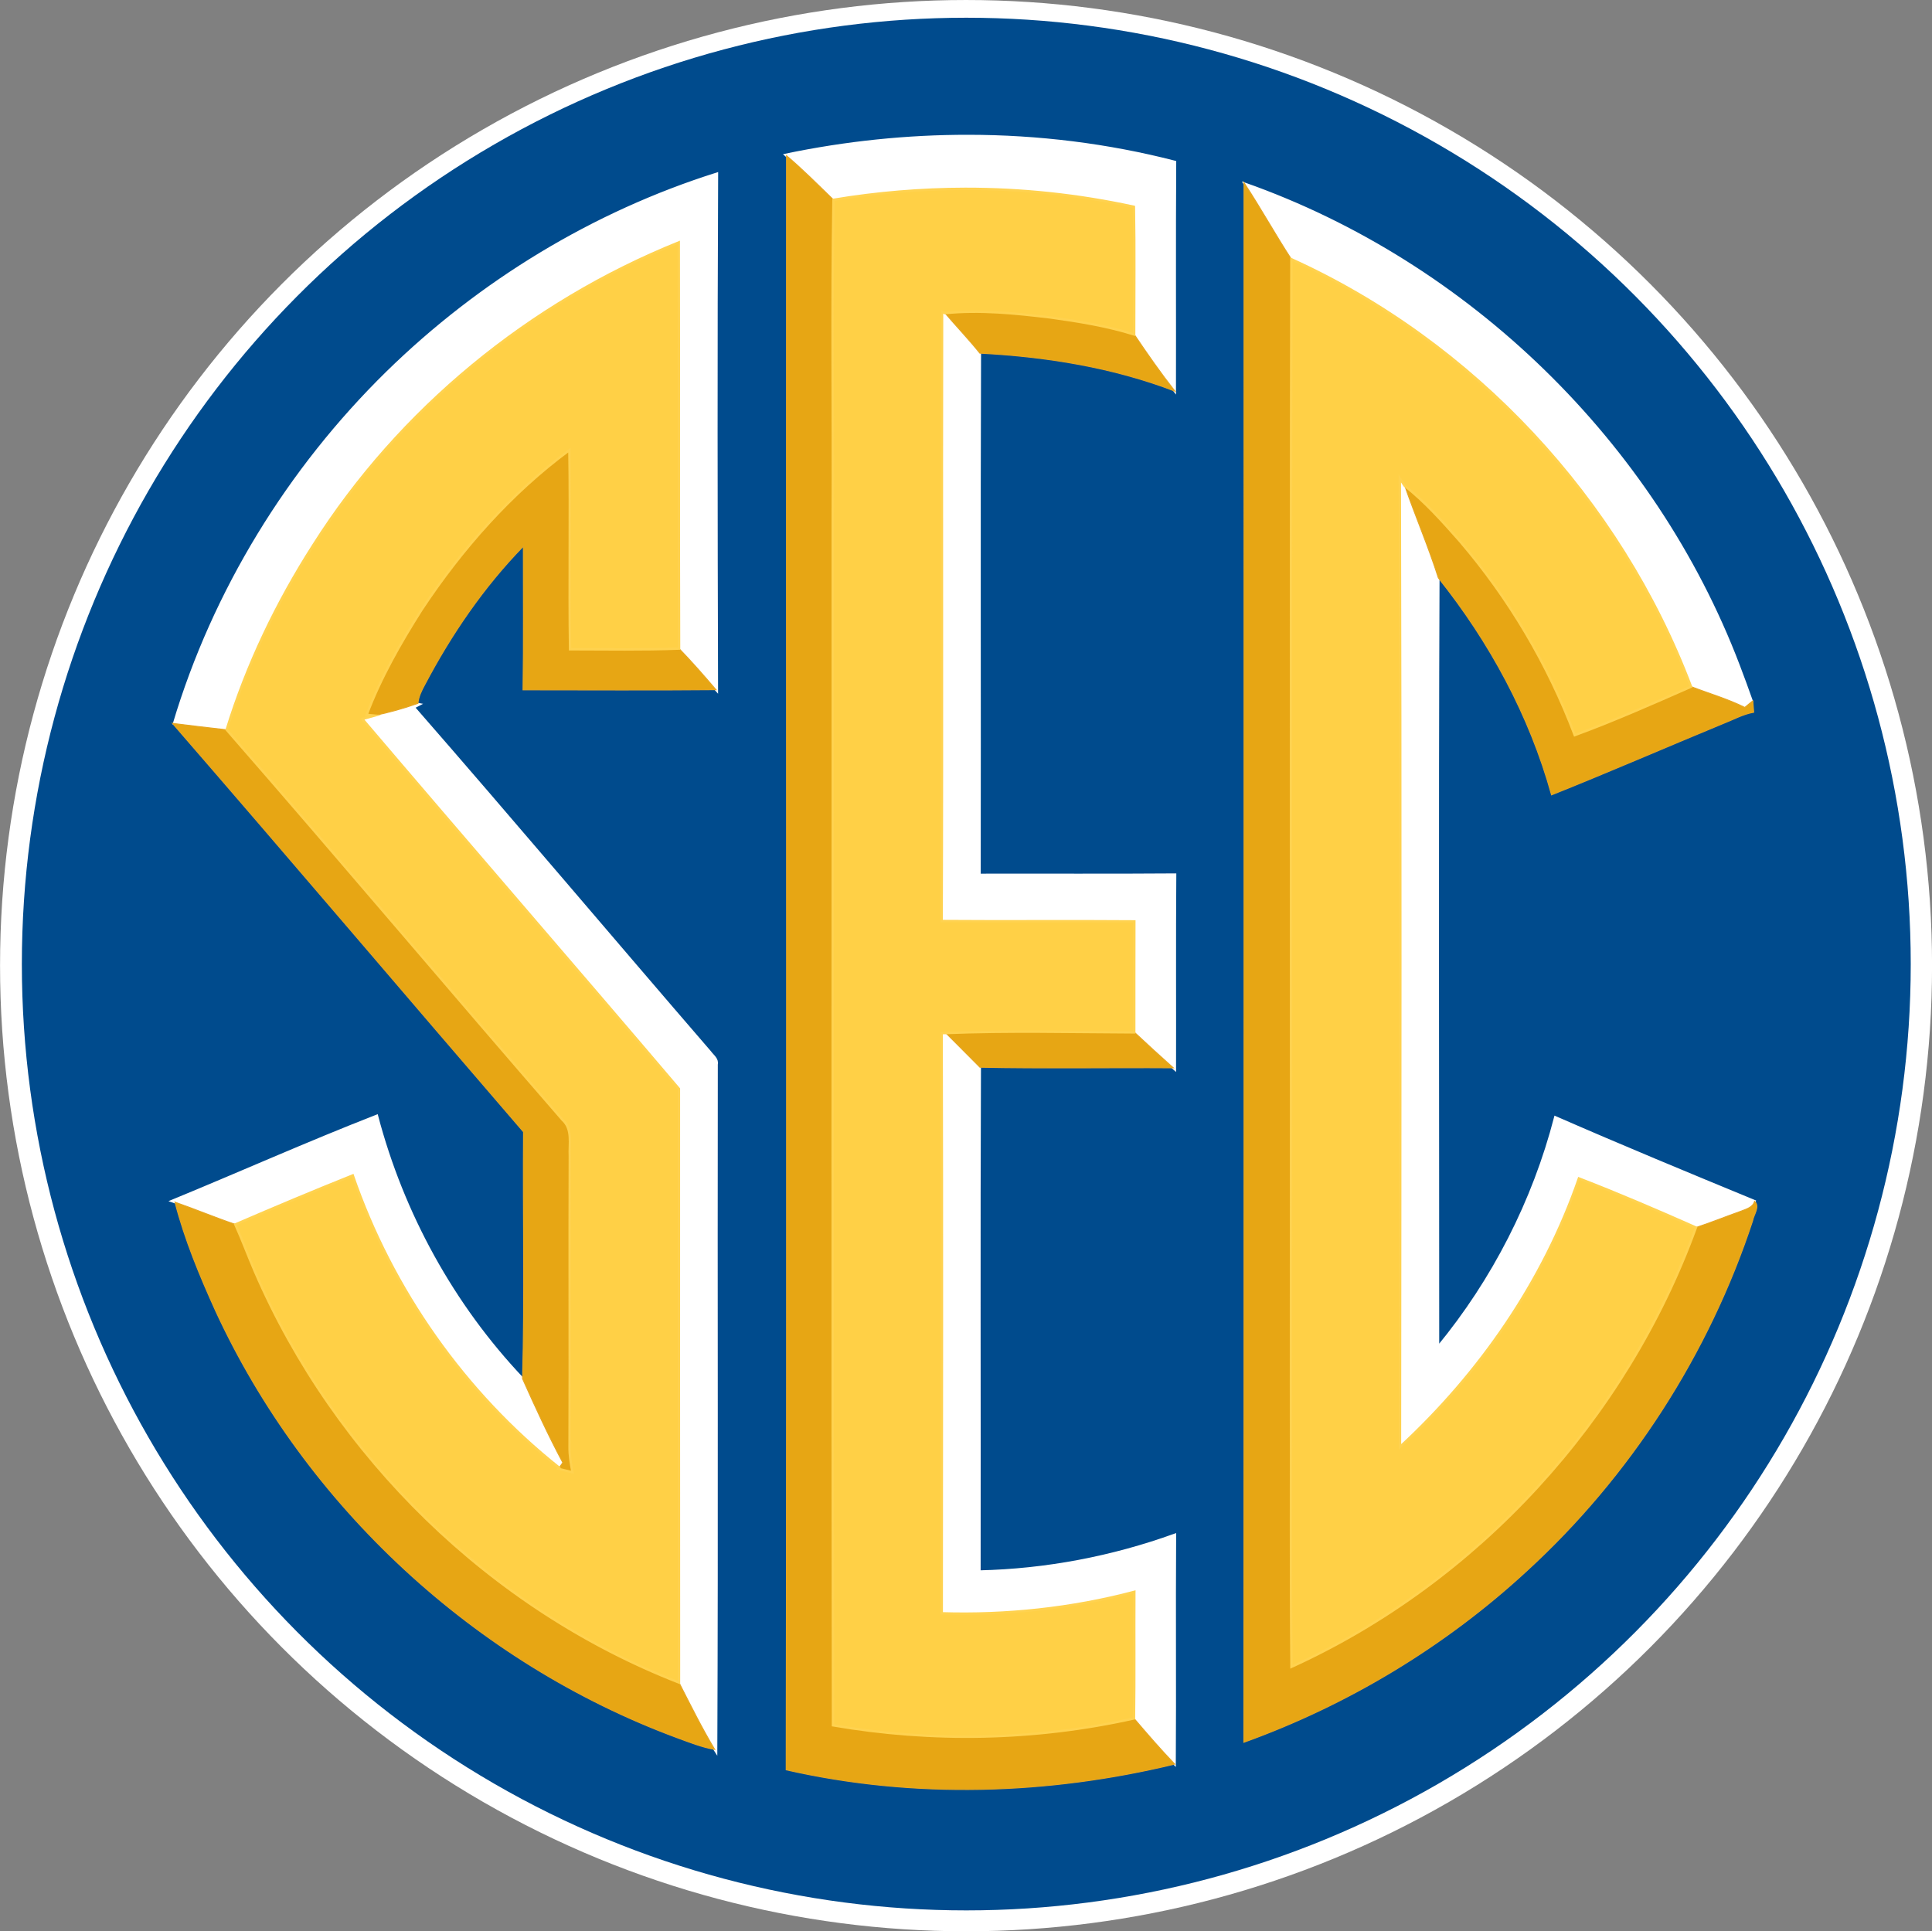 <?xml version="1.0" encoding="utf-8"?>
<!-- Generator: Adobe Illustrator 28.1.0, SVG Export Plug-In . SVG Version: 6.00 Build 0)  -->
<svg version="1.1" id="Layer_1" xmlns="http://www.w3.org/2000/svg" xmlns:xlink="http://www.w3.org/1999/xlink" x="0px" y="0px"
	 viewBox="0 0 1160.7 1160.4" style="enable-background:new 0 0 1160.7 1160.4;" xml:space="preserve">
<rect x="0" y="0" width="1160.7" height="1160.4" fill="#808080" stroke="none"/>
<style type="text/css">
	.st0{fill:#FFFFFF;}
	.st1{fill:#004B8D;}
	.st2{fill:#FFFFFF;stroke:#FFFFFF;stroke-width:2.873;stroke-miterlimit:19.156;}
	.st3{fill:#E7A614;stroke:#E6A623;stroke-width:1.149;stroke-miterlimit:19.156;}
	.st4{fill:#FFD046;stroke:#FFD24F;stroke-width:2.873;stroke-miterlimit:19.156;}
</style>
<g transform="matrix(.5 0 0 .5 -.922 -1.346)">
	<ellipse class="st0" cx="1162.6" cy="1163.1" rx="1160.7" ry="1160.4"/>
	<ellipse class="st1" cx="1162.9" cy="1161.2" rx="1134.8" ry="1137.2"/>
	<path class="st2" d="M1165.5,166.1c-73.7-0.1-147.6,7.6-219.8,22.7l1.1,1c19.7,16.7,37.9,35.1,56.5,53.1
		c119.4-20,242.6-17.4,361,8.3c0.9,51.1,0.3,102.2,0.3,153.4c15.6,23.2,31.6,46.1,48.8,68.1c0.2-91.8-0.3-183.6,0.3-275.4
		C1332.6,176.4,1249.1,166.2,1165.5,166.1L1165.5,166.1z M863.3,211.4c-148.4,46.8-284.9,129.9-396.1,238.7
		C348.5,566.5,258.7,712.7,211,872.1c21.1,2.6,42.1,5.2,63.2,7.5c24.2-78.3,60-152.9,104.1-221.8C481.7,494.4,638.3,366.2,817.5,294
		c0.4,162.7-0.1,325.3,0.3,488c15.4,15.9,30,32.7,44.4,49.5l1,1.1C862.6,625.5,862.3,418.4,863.3,211.4L863.3,211.4z M1497.5,223.5
		L1497.5,223.5c19.5,29.8,36.7,60.9,56.1,90.7c219.3,99.3,394.9,288.6,480.2,513.6c21.5,8.3,43.8,14.7,64.5,25
		c2.8-2.3,5.7-4.6,8.5-7c-5.2-14.7-10.5-29.3-16.1-43.9C1989.1,535.4,1766.4,318.5,1497.5,223.5L1497.5,223.5z M1133.9,377.2
		L1133.9,377.2c-0.7,244.1,0.3,488.1-0.5,732.2c77.2,0.6,154.3-0.2,231.5,0.4c-0.2,44.5,0,88.9-0.1,133.4
		c15.4,14.4,30.9,28.6,46.7,42.7l2,1.8c0.2-78-0.3-156,0.3-234c-78.3,0.6-156.7,0.1-235,0.3c0.4-209-0.4-418,0.4-627
		c-13.3-16.6-28-31.9-41.8-48.1L1133.9,377.2L1133.9,377.2z M1683.9,577.5c1,387.9,0.6,775.8,0.2,1163.8
		c95.8-88.5,172.4-199,215-322.6c47.4,18.3,94.2,38.4,140.6,59c18.3-6,36.2-13.3,54.3-19.7c6.2-2.5,14.1-4.5,16.2-11.8
		c-80.1-33-160.2-66.2-239.6-100.9c-26.1,100.8-74.7,195.8-140.9,276.1c0-308.2-0.9-616.3,0.4-924.5
		c-11.9-37.5-27.5-73.7-40.4-110.8C1687.7,583.3,1685.8,580.5,1683.9,577.5L1683.9,577.5z M502.7,848.5
		c-16.7,5.9-33.9,10.6-51.2,14.2c-4.8,1.2-9.6,2.6-14.3,4c126.3,148.6,254.2,295.9,380.4,444.5c0.1,237.8-0.1,475.7,0.1,713.5
		c13.9,27,27.3,54.4,43,80.5l1.6,2.5c1.2-275.3,0.1-550.6,0.6-825.9c1.4-6.5-4.7-10.4-7.9-14.9C736,1129.1,618.6,989.8,499,852.7
		l7.1-3.7C505.2,848.8,503.6,848.6,502.7,848.5L502.7,848.5z M1138.2,1244.1c-1.2,0-3.6,0.1-4.9,0.1c0.6,232.4,0.3,464.8,0.1,697.2
		c77.8,2.4,156.1-5.9,231.4-25.8c-0.3,50.7,0.3,101.4-0.4,152.1c15.9,18.6,31.9,37.2,48.8,54.8c0.6-91.9-0.2-183.7,0.4-275.5
		c-75.3,27.2-154.9,42.4-234.9,44.2c0.3-202-0.5-404,0.4-606C1165.6,1271.5,1151.9,1257.8,1138.2,1244.1L1138.2,1244.1z
		 M454.7,1343.5c-82.8,32.3-164.2,68.7-246.4,102.5l3.8,1.3c24.3,8.5,48.1,18.5,72.5,26.9c46.8-20.2,93.8-40,141.1-58.9
		c47.3,137.3,134.3,261,248,351.2c1.1-1.5,3.3-4.6,4.4-6.2c-17.6-32.9-33.2-66.9-48.4-100.9C546,1571.1,485.7,1461.2,454.7,1343.5
		L454.7,1343.5z"/>
	<path class="st3" d="M946.9,189.8c-0.3,646.5,0.6,1293.2-0.4,1939.7c153.3,34.9,314.3,30,466.8-6.9c-17-17.7-32.9-36.2-48.8-54.8
		c-118.6,26.5-242,29-361.7,8.3c-0.8-483.4,0-966.8-0.3-1450.2c0.6-127.7-1.2-255.4,0.9-383C984.8,224.9,966.6,206.5,946.9,189.8
		L946.9,189.8z M1496.6,222.2c-0.1,624.7,0.2,1249.4-0.2,1874.2c125.4-45.2,241.7-115.4,339.7-205.8
		c124.5-114.1,218.8-260.5,271.6-420.9c1.2-7.3,9.2-17.1,2.4-23.4c-2.1,7.3-10,9.3-16.2,11.8c-18.1,6.4-36,13.7-54.3,19.7
		c-84.1,230.8-262.2,426-486,527.9c-1.1-113.5-0.2-227-0.6-340.6c0.3-450.2-0.5-900.5,0.5-1350.9c-19.4-29.8-36.6-61-56.1-90.7
		L1496.6,222.2L1496.6,222.2z M1169.1,377.3c-10.6,0.1-21.2,0.6-31.7,1.7c13.8,16.1,28.5,31.5,41.8,48.1
		c79.6,4.1,159.6,16.9,234.3,45.6c-17.2-22-33.2-44.9-48.8-68.1c-32.7-10.3-66.6-15.8-100.5-20.4
		C1232.6,380.4,1200.8,376.9,1169.1,377.3L1169.1,377.3z M685.9,543.5c-70.4,52.2-129.3,119-177.6,191.8
		c-25.4,40.2-49.3,81.7-66,126.3c2.3,0.2,6.8,0.8,9.1,1c17.4-3.6,34.5-8.3,51.2-14.2l1.4-0.4c0.7-8.1,4.4-15.5,8.2-22.5
		c31.8-60.4,70.8-117.5,118.5-166.4c-0.1,57.6,0.5,115.1-0.4,172.6c77.3,0,154.5,0.5,231.8-0.2c-14.4-16.9-29-33.6-44.4-49.5
		c-43.6,1.7-87.3,0.7-131,0.8C685.6,703.1,687.2,623.3,685.9,543.5L685.9,543.5z M1689.7,586.3c12.9,37.1,28.5,73.3,40.4,110.8
		c61.6,77.1,109.7,165.6,136,260.8c69.1-27.6,137.3-57.3,206.1-85.7c12.2-4.7,23.8-11.3,36.8-13.6c-0.4-4.5-0.8-9.1-1.1-13.6
		l-1.1,0.8c-2.8,2.3-5.7,4.7-8.5,7c-20.7-10.3-43-16.7-64.5-25c-46.2,20.4-92.4,40.8-139.7,58.2c-32.2-85-78.8-163.9-137.9-233
		C1735.4,629.4,1714.4,605.7,1689.7,586.3L1689.7,586.3z M209.1,871.9c141.4,163,281,327.6,421.8,491c-0.8,98.8,1.6,197.7-1.2,296.5
		c15.2,34,30.8,68,48.4,100.9c-1.1,1.5-3.3,4.7-4.4,6.2l-1,1.4c5.7,1.4,11.3,2.8,17,4.1c-1.9-10.1-3.6-20.1-3.5-30.3
		c0.6-116.5-0.1-233,0.3-349.5c-0.8-14.8,3.7-32.7-8.8-43.8c-135.1-155.7-267.9-313.5-403.5-468.7c-21.1-2.3-42.1-4.9-63.2-7.5
		L209.1,871.9L209.1,871.9z M1223.2,1242.4c-28.3,0.1-56.6,0.5-84.9,1.6c13.6,13.7,27.4,27.4,41,41.2c77.4,1.6,154.8,0.2,232.3,0.7
		c-15.7-14-31.3-28.3-46.7-42.7C1317.6,1243,1270.4,1242.2,1223.2,1242.4L1223.2,1242.4z M212.1,1447.3
		c11.7,45.1,29.7,88.4,48.9,130.8c108.4,234.7,312.1,423,554.4,512.8c14.8,5.4,29.6,11.4,45.2,14.1c-15.7-26.1-29.1-53.4-43-80.5
		c-226.3-88.3-413.3-271-509.5-493.8c-8-18.8-15.2-38-23.6-56.7C260.2,1465.8,236.5,1455.8,212.1,1447.3L212.1,1447.3z"/>
	<path class="st4" d="M1161.5,229.6c-53,0.1-105.9,4.5-158.2,13.2c-2.2,127.6-0.3,255.3-0.9,383c0.2,483.4-0.5,966.8,0.3,1450.2
		c119.7,20.6,243.1,18.2,361.7-8.3c0.7-50.7,0.1-101.4,0.4-152.1c-75.3,19.9-153.6,28.2-231.4,25.8c0.2-232.4,0.5-464.8-0.1-697.2
		c1.2,0,3.7-0.1,4.9-0.1c75.4-3,151-1.1,226.5-0.8c0.1-44.4-0.1-88.9,0.1-133.4c-77.2-0.6-154.3,0.2-231.5-0.4
		c0.9-244.1-0.1-488.2,0.5-732.2l3.5,1.7c42.3-4.3,84.8,0.2,126.8,5.2c33.9,4.7,67.8,10.2,100.5,20.4c0-51.1,0.6-102.3-0.3-153.4
		C1297.7,236.7,1229.7,229.5,1161.5,229.6L1161.5,229.6z M817.4,294c-179.2,72.2-335.7,200.4-439.1,363.8
		c-44.2,69-79.9,143.5-104.1,221.8c135.6,155.3,268.3,313.1,403.5,468.7c12.5,11.2,8,29,8.8,43.8c-0.5,116.5,0.2,233-0.3,349.5
		c-0.1,10.2,1.6,20.3,3.5,30.3c-5.7-1.3-11.4-2.7-17-4.1l1-1.4c-113.7-90.3-200.7-213.9-248-351.2c-47.3,18.9-94.3,38.7-141.1,58.9
		c8.4,18.7,15.5,37.9,23.6,56.7c96.3,222.8,283.2,405.5,509.5,493.8c-0.2-237.8-0.1-475.7-0.1-713.5
		c-126.3-148.6-254.1-295.9-380.4-444.4c4.7-1.4,9.5-2.7,14.3-4c-2.3-0.2-6.9-0.8-9.1-1c16.8-44.6,40.6-86.2,66-126.3
		c48.3-72.9,107.1-139.7,177.6-191.8c1.3,79.7-0.4,159.5,0.8,239.3c43.7,0,87.3,0.9,131-0.8C817.2,619.4,817.8,456.7,817.4,294
		L817.4,294z M1553.5,314.2c-1,450.3-0.1,900.6-0.5,1350.9c0.3,113.5-0.5,227.1,0.6,340.6c223.8-102,401.9-297.1,486-527.9
		c-46.5-20.6-93.2-40.7-140.6-59c-42.7,123.6-119.2,234.1-215,322.6c0.4-387.9,0.8-775.8-0.2-1163.7c1.9,2.9,3.8,5.8,5.8,8.7
		c24.7,19.5,45.7,43.1,66.5,66.7c59.1,69.1,105.7,148,137.9,233c47.4-17.4,93.6-37.9,139.7-58.2
		C1948.5,602.9,1772.8,413.6,1553.5,314.2L1553.5,314.2z"/>
</g>
</svg>
